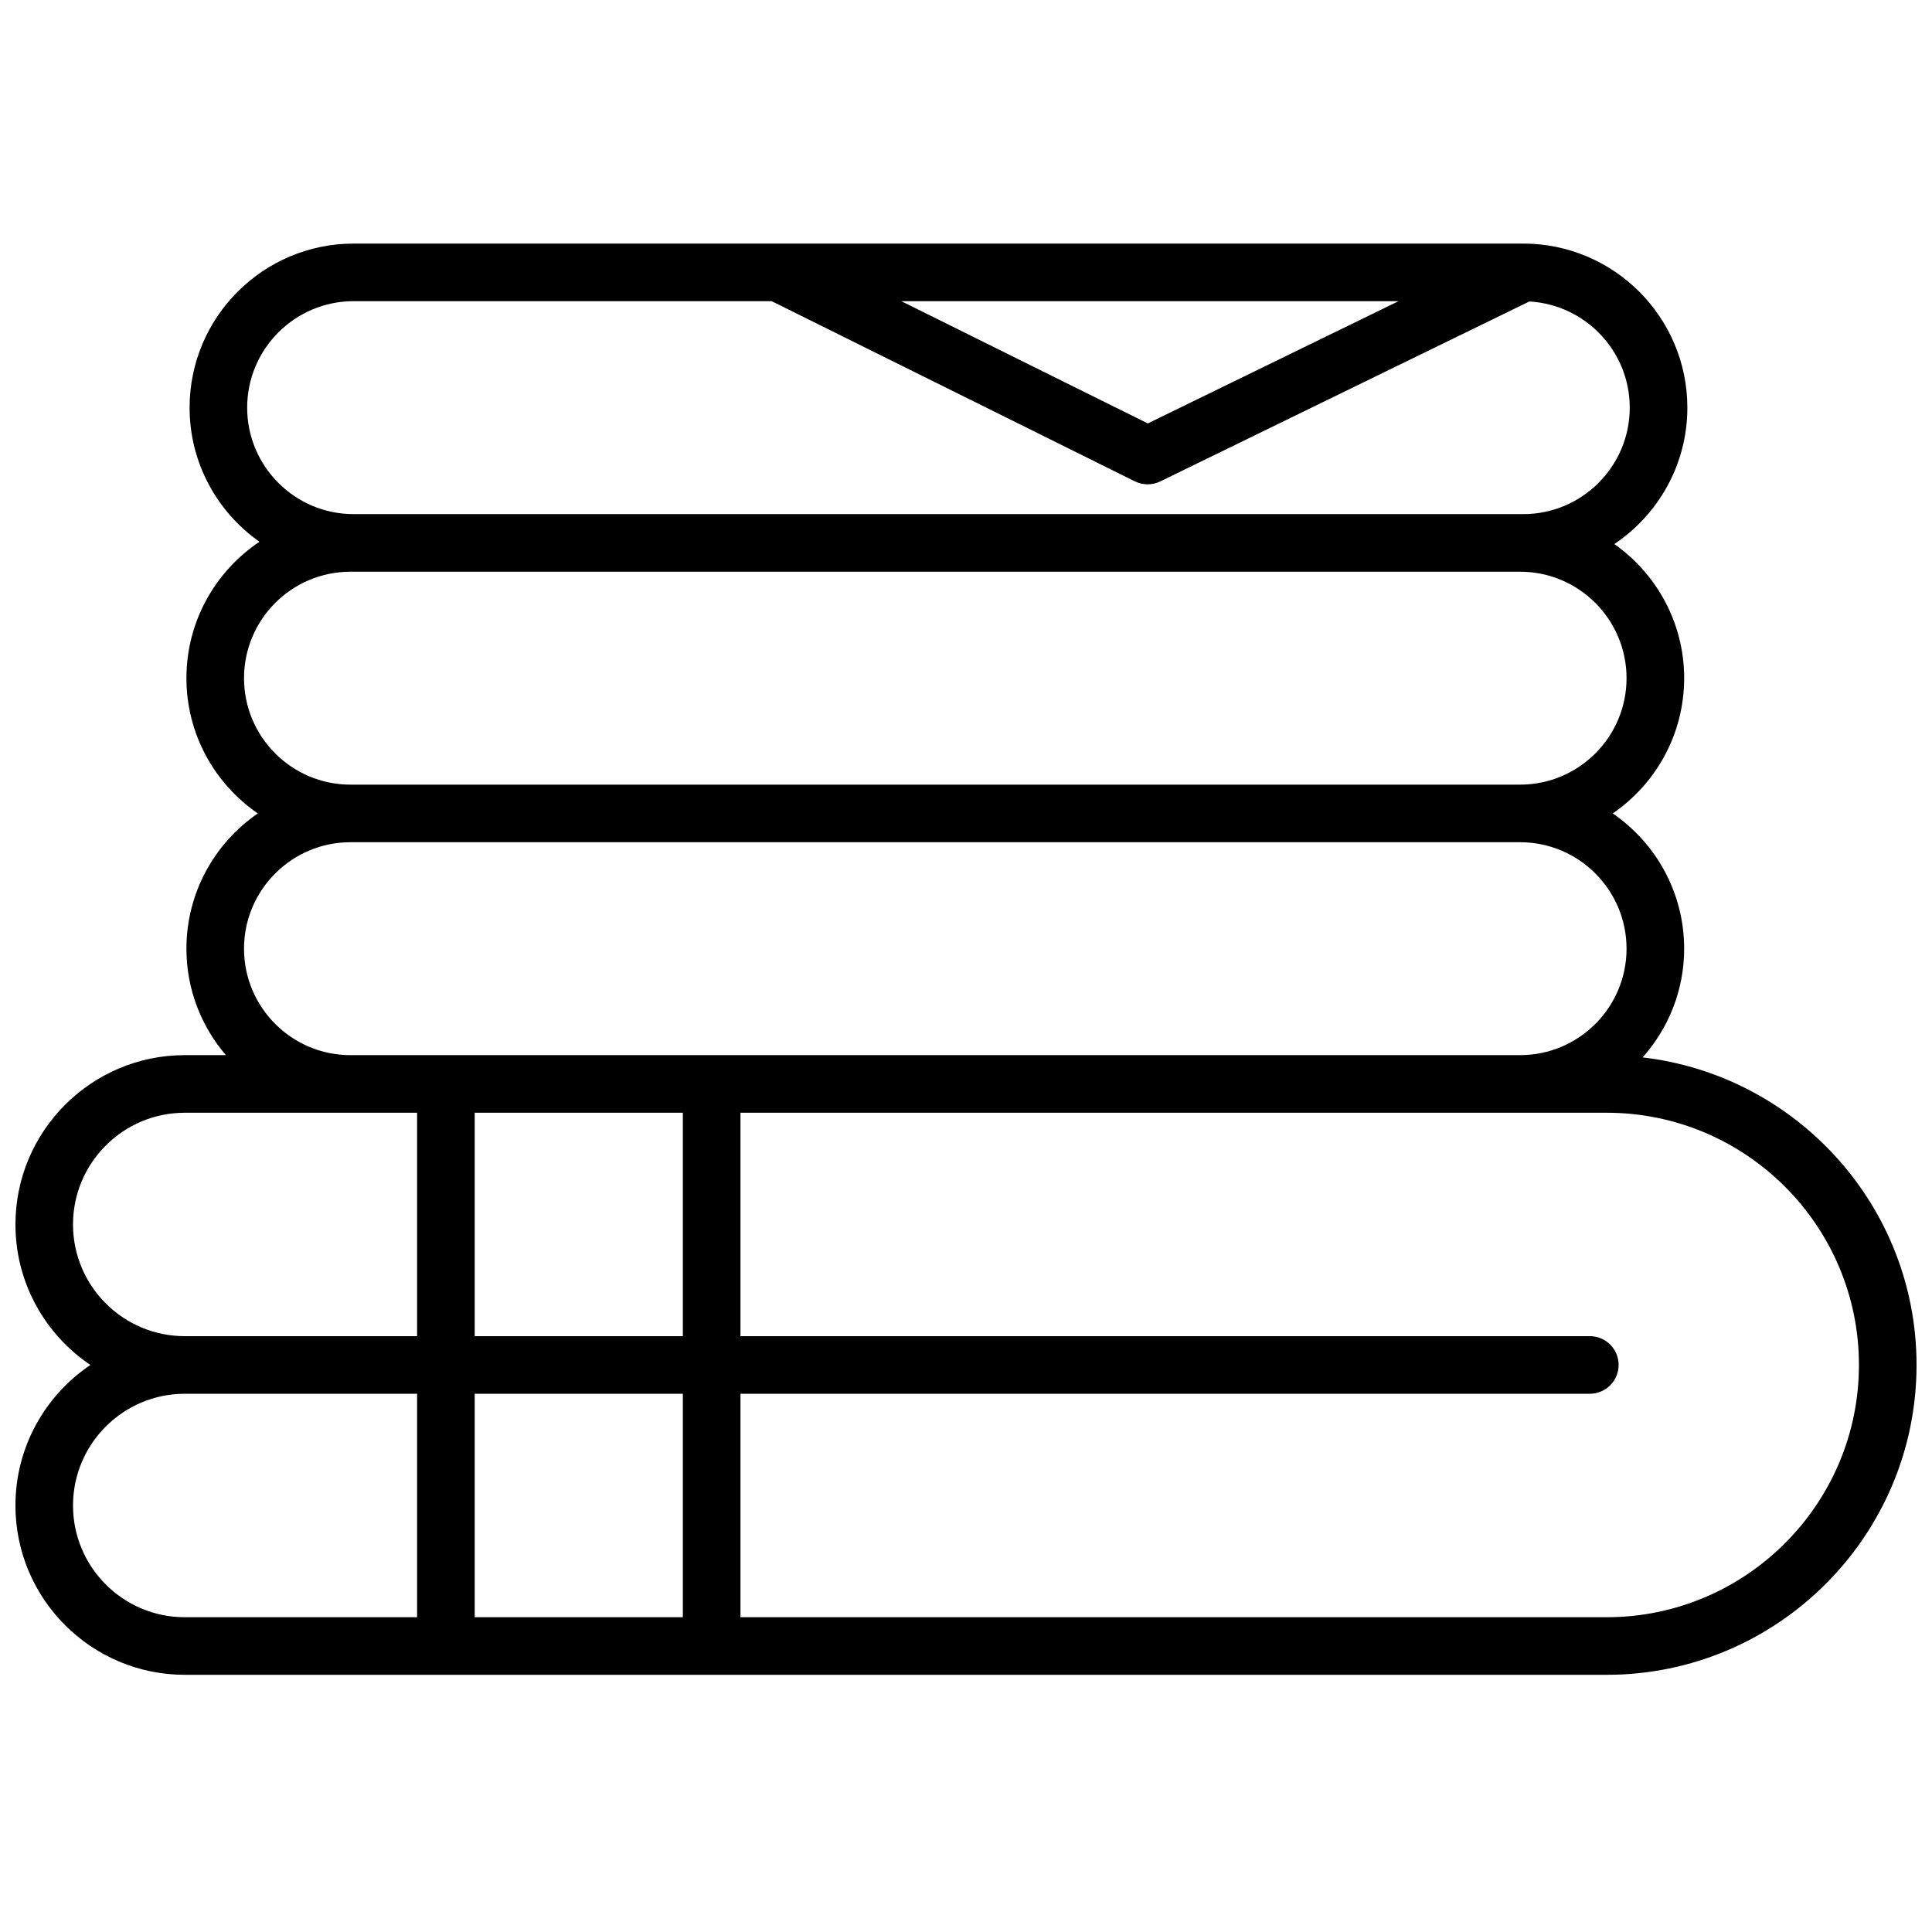 <?xml version="1.0" encoding="UTF-8"?>
<!-- Uploaded to: ICON Repo, www.svgrepo.com, Generator: ICON Repo Mixer Tools -->
<svg width="800px" height="800px" version="1.1" viewBox="144 144 512 512" xmlns="http://www.w3.org/2000/svg">
 <defs>
  <clipPath id="a">
   <path d="m148.09 208h503.81v380h-503.81z"/>
  </clipPath>
 </defs>
 <g clip-path="url(#a)">
  <path d="m569.79 572.58h-229.56v-59.219h225.09c4.215 0 7.633-3.422 7.633-7.633 0-4.211-3.418-7.633-7.633-7.633h-225.09v-59.207h229.56c36.859 0 66.848 29.98 66.848 66.84 0 36.859-29.988 66.852-66.848 66.852zm-299.99 0h55.164v-59.219h-55.164zm-106.45-29.605c0-16.324 13.285-29.613 29.609-29.613h61.574v59.219h-61.574c-16.324 0-29.609-13.277-29.609-29.605zm0-74.48c0-16.328 13.285-29.605 29.609-29.605h61.574v59.207h-61.574c-16.324 0-29.609-13.277-29.609-29.602zm106.45 29.602h55.164v-59.215h-55.164zm-61.133-102.68c0-15.559 12.652-28.219 28.203-28.219h309.97c15.559 0 28.211 12.66 28.211 28.219 0 15.551-12.652 28.207-28.211 28.207h-309.97c-15.551 0-28.203-12.656-28.203-28.207zm0-71.695c0-15.559 12.652-28.211 28.203-28.211h309.97c15.559 0 28.211 12.652 28.211 28.211s-12.652 28.215-28.211 28.215h-309.97c-15.551 0-28.203-12.656-28.203-28.215zm29.047-99.906h110.79l96.242 47.742c1.07 0.535 2.227 0.793 3.394 0.793 1.137 0 2.289-0.258 3.34-0.766l97.805-47.688c14.812 0.84 26.613 13.121 26.613 28.133 0 15.559-12.656 28.219-28.215 28.219h-309.97c-15.555 0-28.211-12.66-28.211-28.219 0-15.551 12.656-28.215 28.211-28.215zm276.91 0-66.449 32.398-65.32-32.398zm64.691 200.41c6.824-7.68 11.004-17.754 11.004-28.809 0-14.867-7.504-28.004-18.926-35.848 11.422-7.848 18.926-20.984 18.926-35.848 0-14.688-7.336-27.668-18.512-35.539 11.66-7.809 19.359-21.098 19.359-36.152 0-23.973-19.508-43.477-43.48-43.477h-309.97c-23.973 0-43.473 19.504-43.473 43.477 0 14.688 7.336 27.672 18.516 35.543-11.66 7.809-19.355 21.094-19.355 36.148 0 14.863 7.504 28 18.918 35.848-11.414 7.844-18.918 20.98-18.918 35.848 0 10.762 3.953 20.609 10.457 28.207h-10.898c-24.746 0-44.871 20.129-44.871 44.871 0 15.488 7.891 29.172 19.867 37.234-11.977 8.07-19.867 21.754-19.867 37.246 0 24.742 20.125 44.867 44.871 44.867h376.83c45.27 0 82.109-36.832 82.109-82.113 0-42.043-31.789-76.766-72.586-81.504z" fill-rule="evenodd"/>
 </g>
</svg>